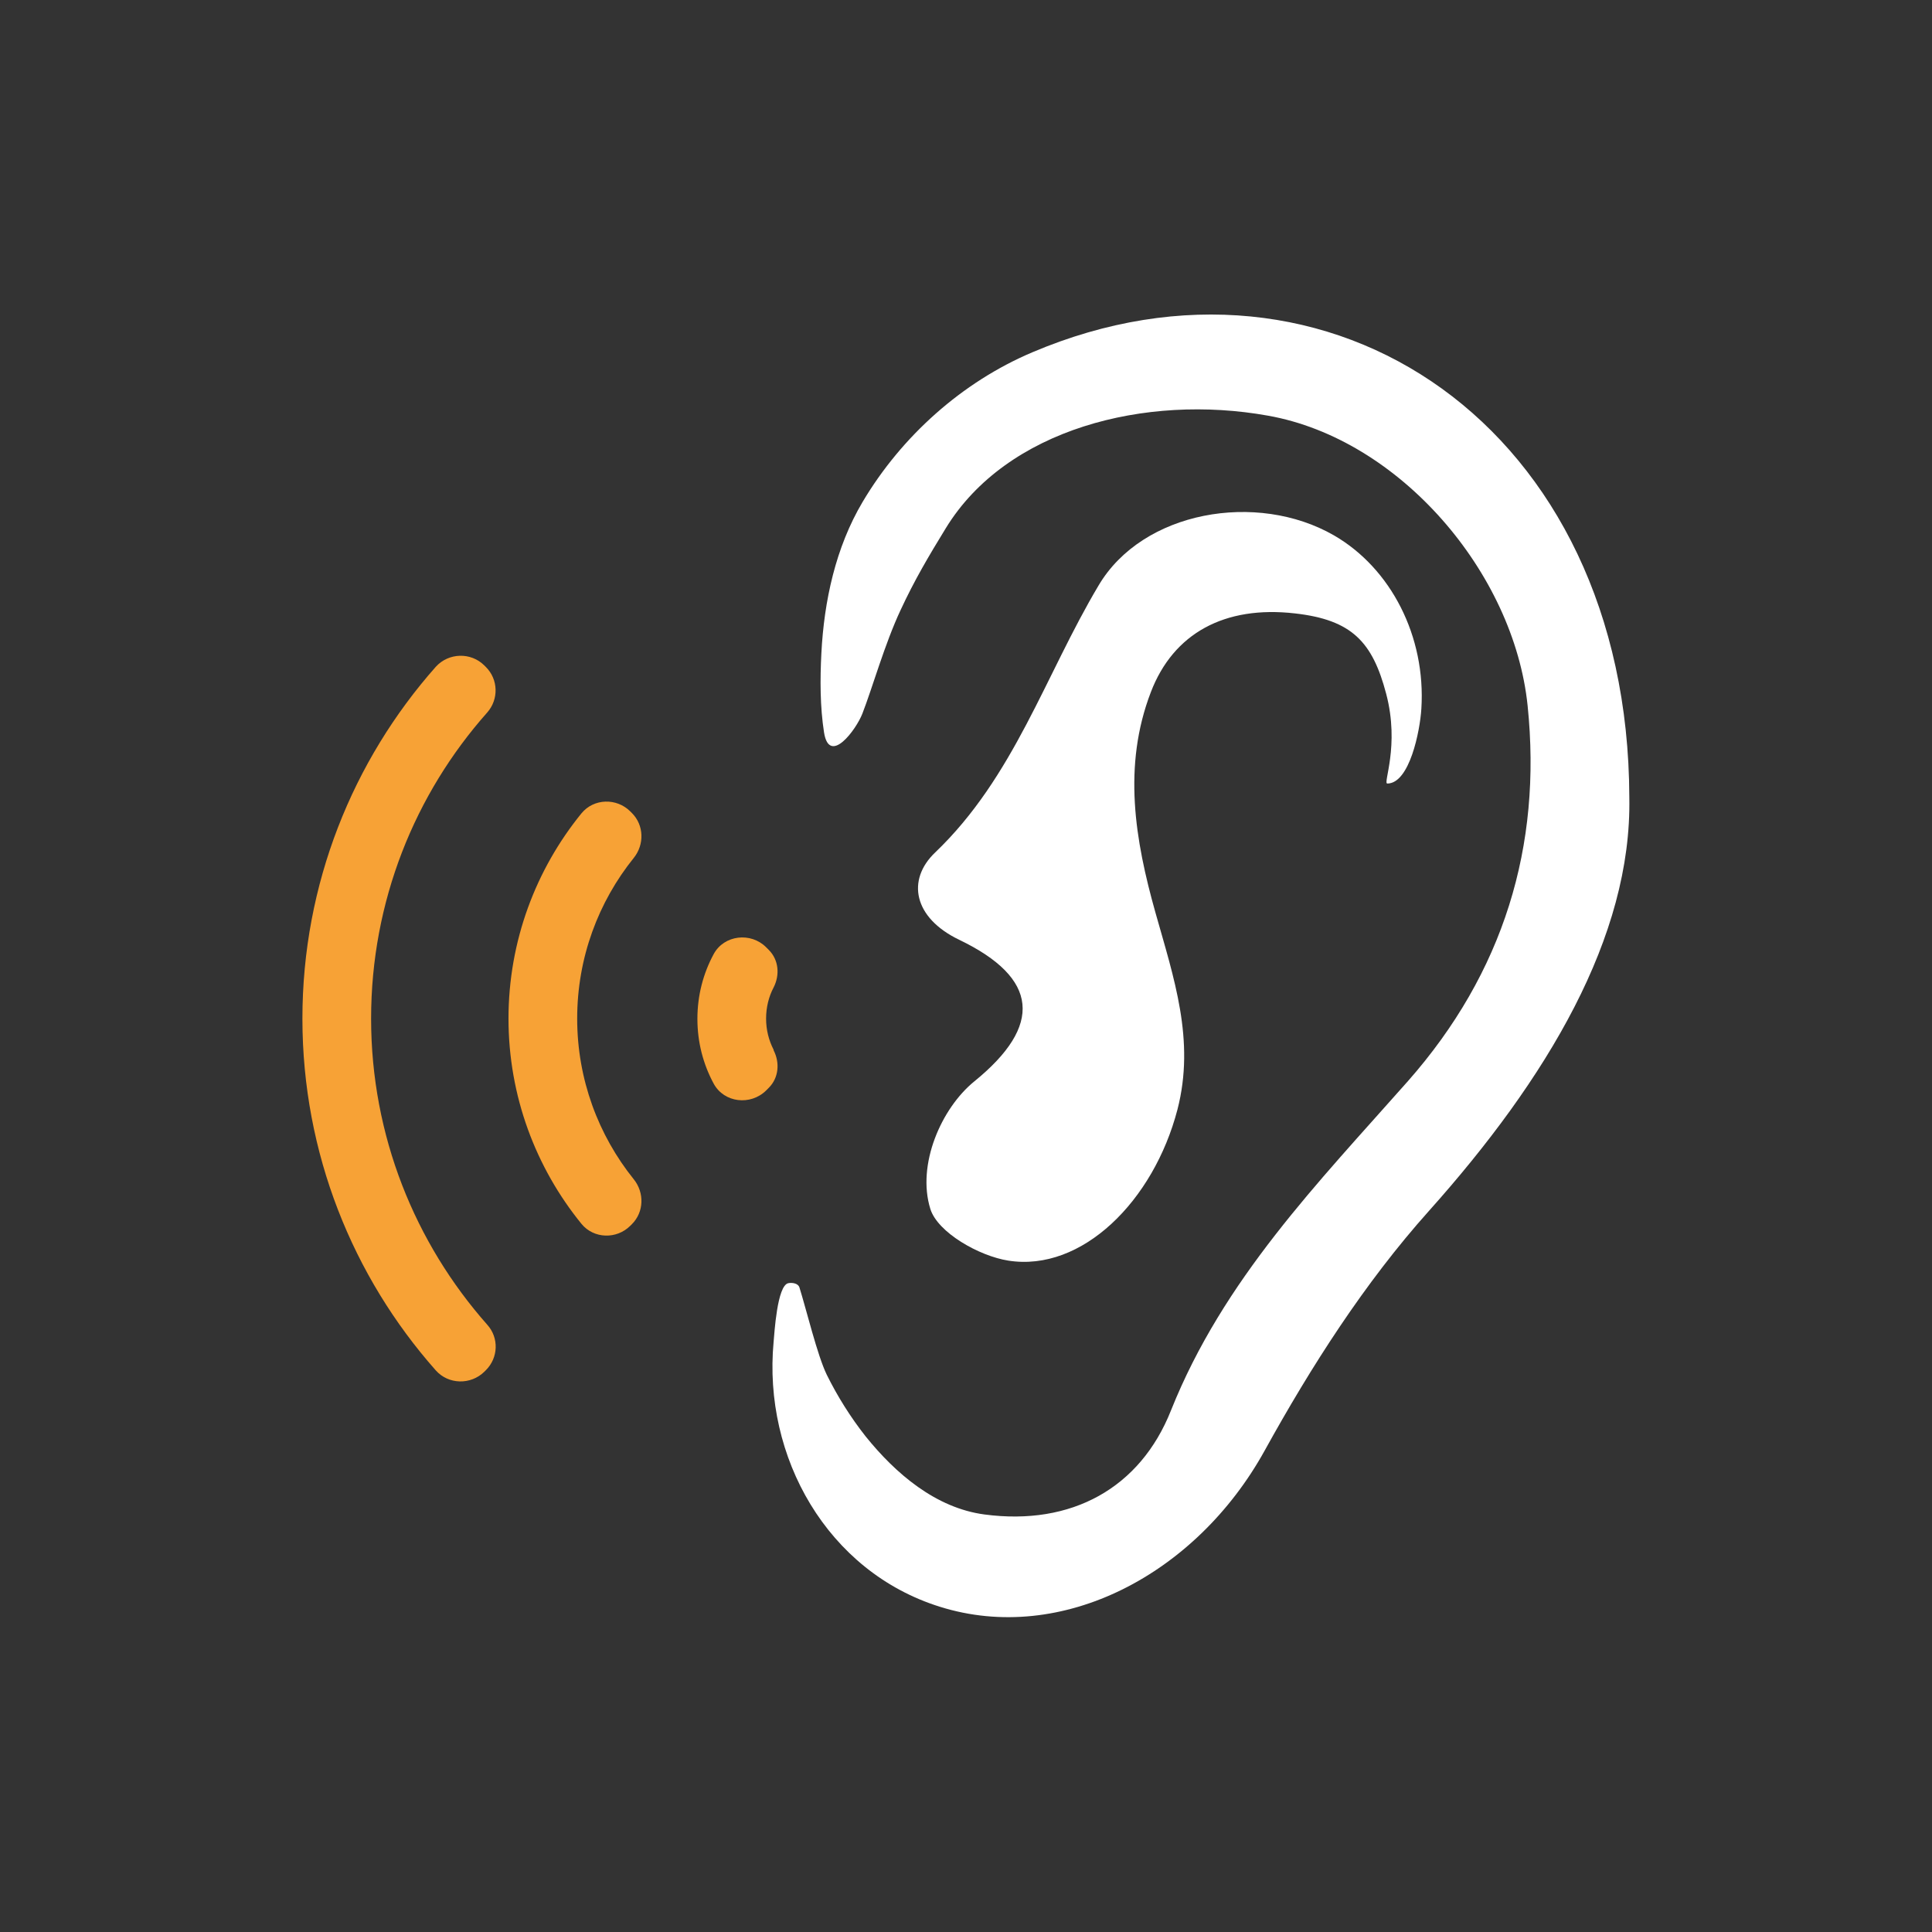 <?xml version="1.0" encoding="UTF-8"?>
<svg id="Layer_1" data-name="Layer 1" xmlns="http://www.w3.org/2000/svg" viewBox="0 0 72 72">
  <rect x="0" y="0" width="72" height="72" fill="#333333" stroke="none"/>
  <defs>
    <style>
      .cls-1 {
        fill: #f7a236;
      }

      .cls-2 {
        fill: #fff;
      }
    </style>
  </defs>
  <path class="cls-2" d="M38.47,13.13c-2.62,1.11-4.87,3.13-6.32,5.57-1.01,1.7-1.44,3.7-1.54,5.65-.05.97-.05,1.99.1,2.95.2,1.24,1.2-.11,1.43-.71.37-.95.83-2.59,1.42-3.85.52-1.12,1.04-2,1.69-3.06,2.26-3.69,7.43-5.01,12-4.19,4.91.87,9.17,5.85,9.68,10.81.54,5.24-.9,9.95-4.46,13.99-3.36,3.8-6.88,7.39-8.83,12.27-1.15,2.9-3.71,4.31-6.95,3.88-1.82-.24-3.32-1.53-4.43-2.91-.56-.71-1.05-1.49-1.45-2.3-.35-.72-.76-2.43-1.02-3.26-.05-.14-.26-.18-.41-.15-.42.08-.52,1.88-.55,2.19-.4,4.29,2,8.56,6.2,9.87,4.53,1.42,9.54-1.19,12.1-5.82,1.74-3.15,3.73-6.26,6.12-8.93,4.4-4.92,7.57-10.21,7.47-15.42-.04-13.79-11.17-21.29-22.25-16.58Z"/>
  <path class="cls-2" d="M48.26,22.86c2.12.24,2.89,1.06,3.4,3s-.13,3.34.04,3.34c.83,0,1.22-1.96,1.27-2.79.17-2.69-1.13-5.23-3.26-6.46-2.87-1.65-7.13-.91-8.77,1.87-1.99,3.34-3.15,7.14-6.09,9.95-1.07,1.02-.81,2.43.89,3.25,2.98,1.43,3.13,3.2.57,5.28-1.23,1-2.15,3.1-1.64,4.75.27.88,1.82,1.76,2.91,1.93,2.74.43,5.41-2.22,6.3-5.63.67-2.59-.14-4.92-.82-7.34-.76-2.7-1.23-5.46-.17-8.22.84-2.19,2.75-3.23,5.37-2.93Z"/>
  <path class="cls-1" d="M21.51,37.96c0-2.27.79-4.35,2.11-5.99.4-.5.38-1.22-.07-1.67l-.06-.06c-.51-.51-1.36-.49-1.82.07-1.7,2.09-2.72,4.76-2.72,7.65s1.02,5.56,2.72,7.65c.46.56,1.31.58,1.82.07l.06-.06c.45-.45.47-1.17.07-1.67-1.32-1.64-2.11-3.73-2.11-5.99Z"/>
  <path class="cls-1" d="M28.83,39.12c-.18-.35-.28-.74-.28-1.16s.1-.82.28-1.16c.24-.47.19-1.03-.18-1.4l-.1-.1c-.57-.57-1.56-.46-1.95.25-.39.72-.61,1.54-.61,2.42s.22,1.7.61,2.42c.39.71,1.37.82,1.95.25l.1-.1c.37-.37.42-.93.18-1.4Z"/>
  <path class="cls-1" d="M18.11,24.86l-.06-.06c-.5-.5-1.33-.48-1.81.05-3.09,3.49-4.97,8.09-4.97,13.11s1.88,9.62,4.97,13.11c.47.53,1.3.55,1.81.05l.06-.06c.46-.46.49-1.2.05-1.69-2.69-3.04-4.33-7.04-4.33-11.41s1.63-8.37,4.33-11.41c.43-.49.41-1.23-.05-1.69Z"/>
</svg>